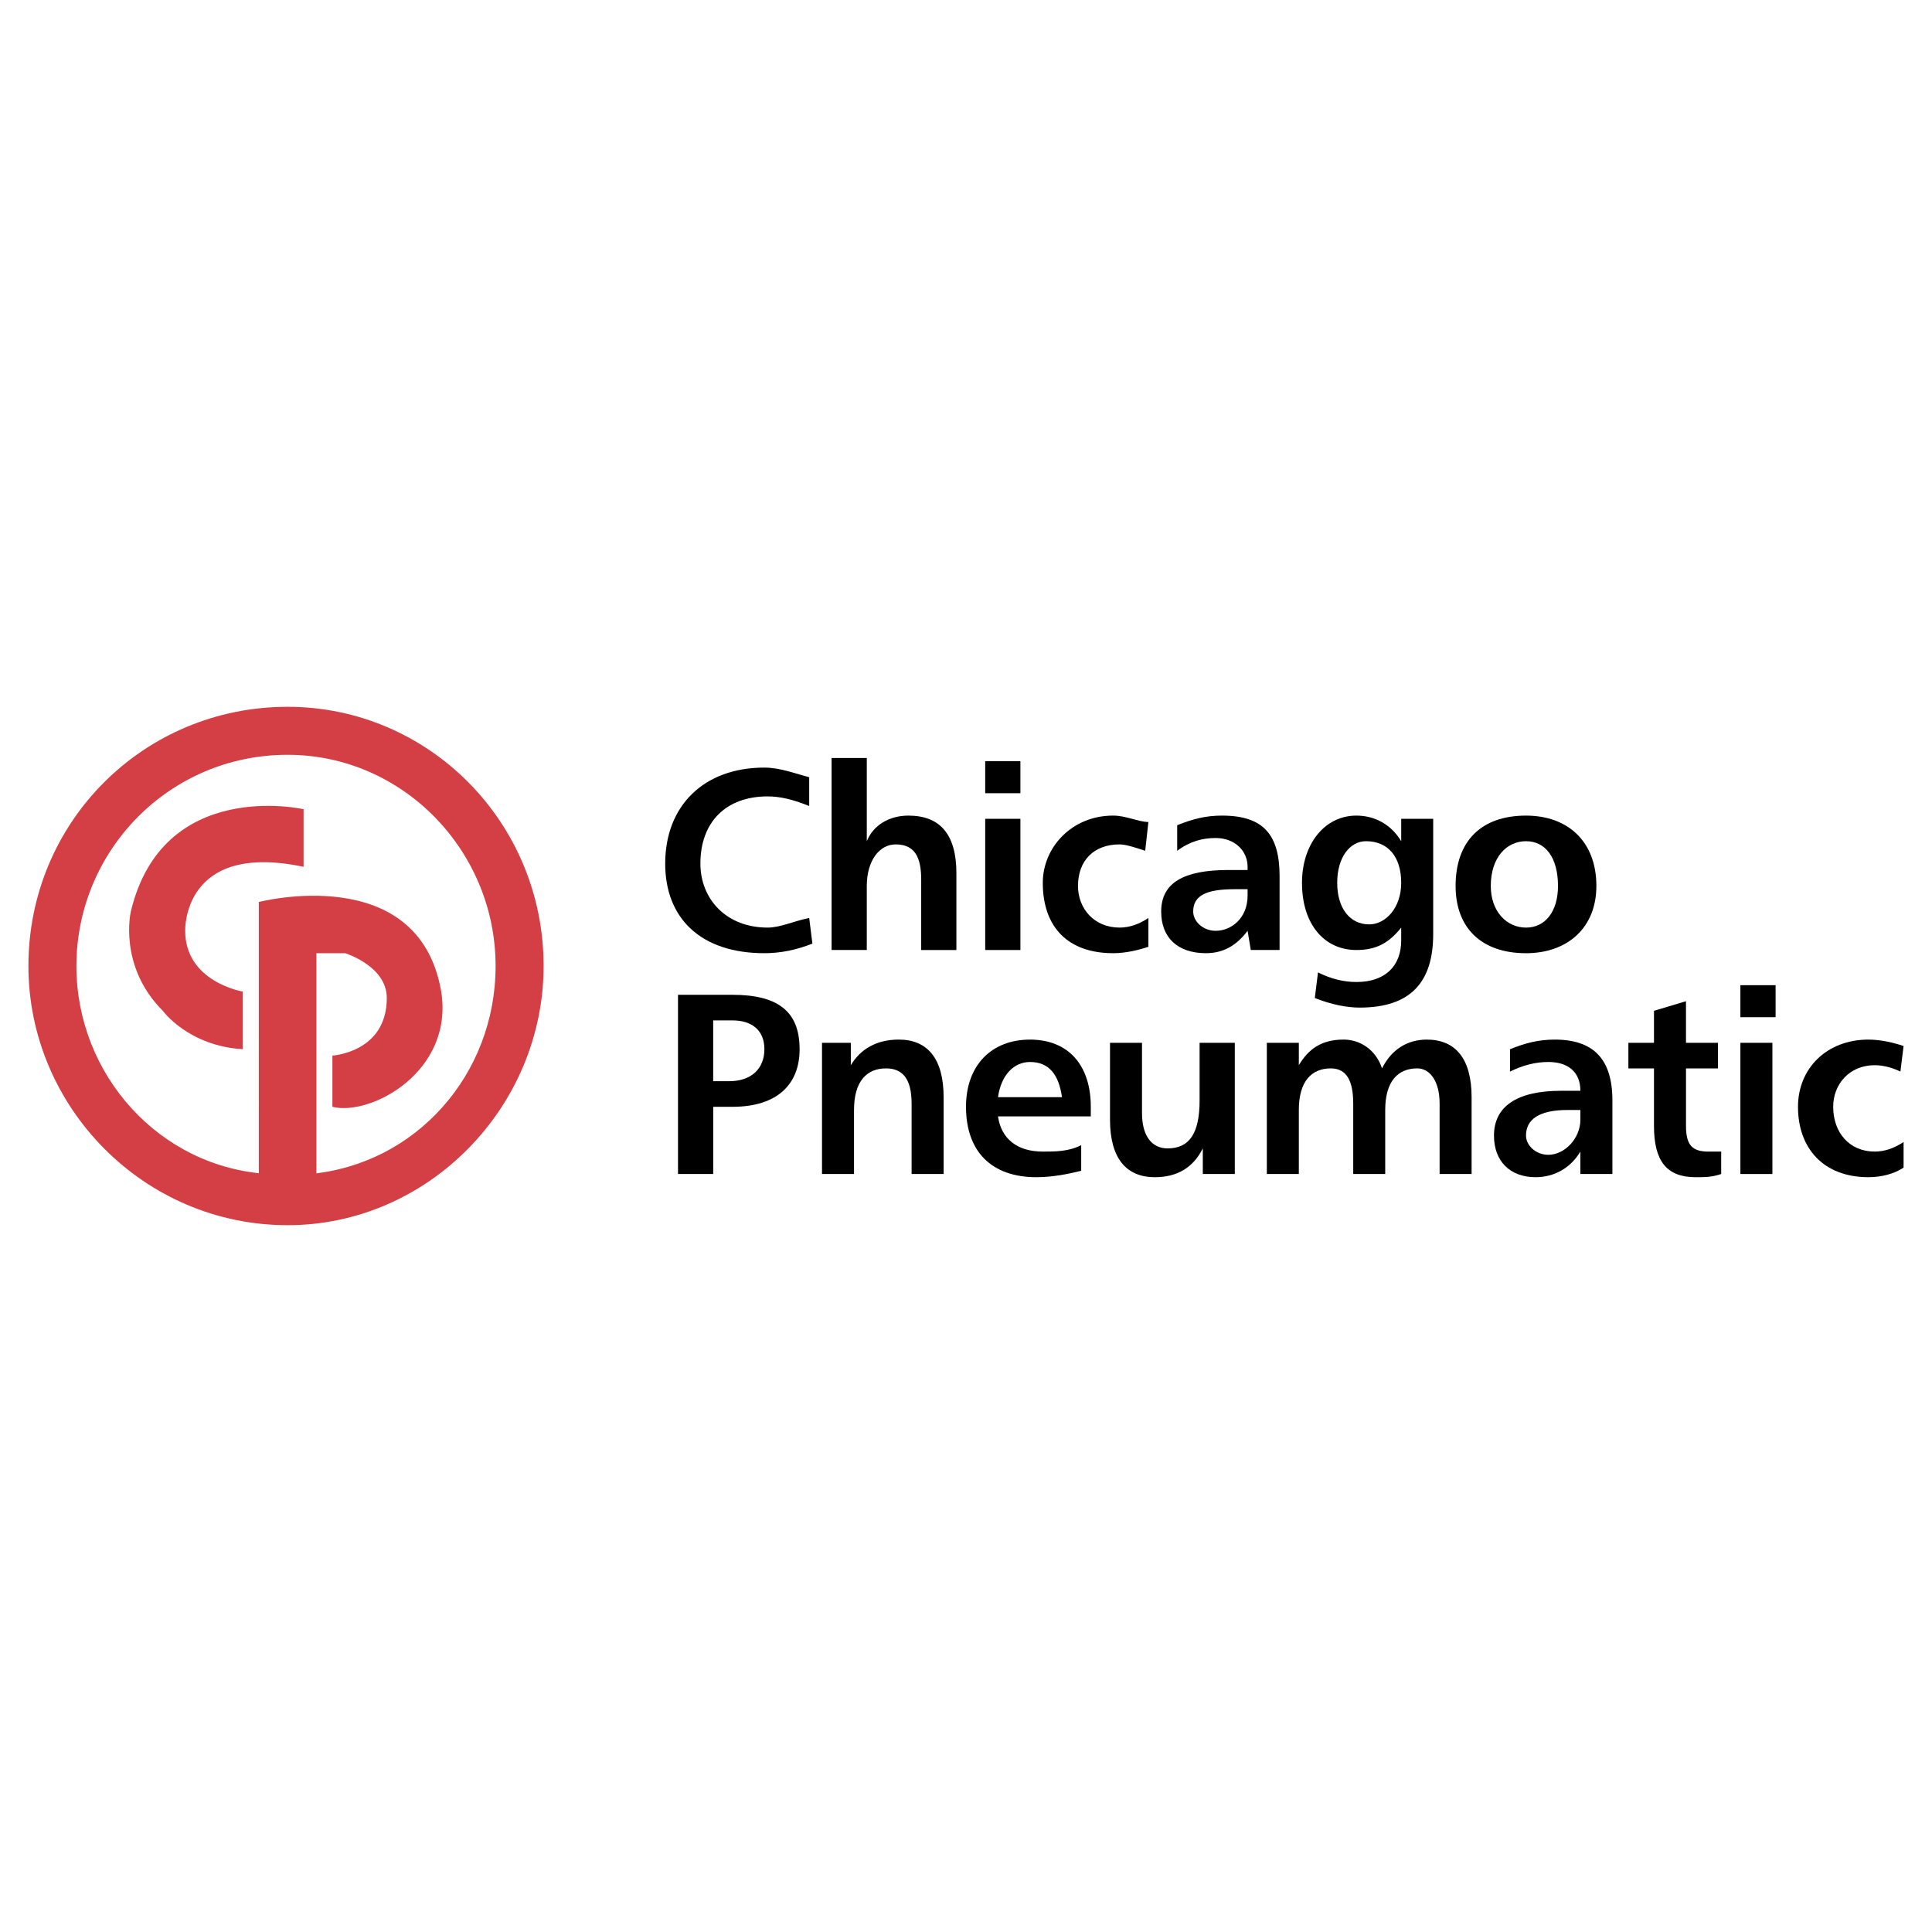 <?xml version="1.0" encoding="utf-8"?>
<!-- Generator: Adobe Illustrator 13.0.0, SVG Export Plug-In . SVG Version: 6.00 Build 14948)  -->
<!DOCTYPE svg PUBLIC "-//W3C//DTD SVG 1.0//EN" "http://www.w3.org/TR/2001/REC-SVG-20010904/DTD/svg10.dtd">
<svg version="1.0" id="Layer_1" xmlns="http://www.w3.org/2000/svg" xmlns:xlink="http://www.w3.org/1999/xlink" x="0px" y="0px"
	 width="192.756px" height="192.756px" viewBox="0 0 192.756 192.756" enable-background="new 0 0 192.756 192.756"
	 xml:space="preserve">
<g>
	<polygon fill-rule="evenodd" clip-rule="evenodd" fill="#FFFFFF" points="0,0 192.756,0 192.756,192.756 0,192.756 0,0 	"/>
	<path fill-rule="evenodd" clip-rule="evenodd" d="M80.734,80.415c-1.596-0.639-2.874-0.958-4.15-0.958
		c-4.15,0-6.705,2.554-6.705,6.704c0,3.512,2.554,6.385,6.705,6.385c1.277,0,2.554-0.638,4.15-0.958l0.319,2.554
		c-1.597,0.639-3.193,0.958-4.789,0.958c-6.385,0-9.897-3.512-9.897-8.939c0-5.747,3.831-9.578,9.897-9.578
		c1.596,0,3.192,0.639,4.47,0.958V80.415L80.734,80.415z"/>
	<path fill-rule="evenodd" clip-rule="evenodd" d="M86.481,75.626v8.301c0.639-1.596,2.235-2.554,4.15-2.554
		c3.193,0,4.789,1.916,4.789,5.747v7.663h-3.512v-7.024c0-2.235-0.638-3.512-2.554-3.512c-1.597,0-2.874,1.596-2.874,4.15v6.385
		h-3.512V75.626H86.481L86.481,75.626z"/>
	<path fill-rule="evenodd" clip-rule="evenodd" d="M98.294,75.945h3.512v3.193h-3.512V75.945L98.294,75.945z M98.294,81.692h3.512
		v13.09h-3.512V81.692L98.294,81.692z"/>
	<path fill-rule="evenodd" clip-rule="evenodd" d="M114.257,84.885c-0.958-0.319-1.916-0.639-2.555-0.639
		c-2.554,0-4.15,1.596-4.15,4.15c0,2.235,1.597,4.15,4.15,4.15c0.958,0,1.916-0.319,2.874-0.958v2.874
		c-0.958,0.319-2.235,0.639-3.512,0.639c-4.47,0-7.024-2.554-7.024-7.024c0-3.512,2.873-6.705,7.024-6.705
		c1.276,0,2.554,0.639,3.512,0.639L114.257,84.885L114.257,84.885z"/>
	<path fill-rule="evenodd" clip-rule="evenodd" d="M123.196,88.716h1.276v0.638c0,2.235-1.596,3.512-3.192,3.512
		c-1.277,0-2.234-0.958-2.234-1.916C119.046,89.354,120.322,88.716,123.196,88.716L123.196,88.716z M127.665,87.439
		c0-4.15-1.596-6.066-5.746-6.066c-1.597,0-2.873,0.319-4.47,0.958v2.554c1.277-0.958,2.554-1.277,3.831-1.277
		c1.916,0,3.192,1.277,3.192,2.874V86.8h-1.915c-4.47,0-6.705,1.277-6.705,4.15c0,2.554,1.597,4.15,4.47,4.15
		c1.916,0,3.193-0.958,4.15-2.235l0.319,1.916h2.873V87.439L127.665,87.439z"/>
	<path fill-rule="evenodd" clip-rule="evenodd" d="M136.285,83.927c2.235,0,3.513,1.596,3.513,4.15s-1.597,4.15-3.193,4.15
		c-1.915,0-3.192-1.596-3.192-4.15S134.689,83.927,136.285,83.927L136.285,83.927z M139.798,83.927
		c-0.958-1.596-2.555-2.554-4.47-2.554c-3.193,0-5.428,2.874-5.428,6.705c0,4.15,2.234,6.705,5.428,6.705
		c1.915,0,3.192-0.639,4.47-2.235v1.277c0,2.554-1.597,4.151-4.47,4.151c-1.277,0-2.555-0.32-3.831-0.958l-0.319,2.554
		c1.596,0.639,3.192,0.957,4.469,0.957c5.108,0,7.344-2.553,7.344-7.342V81.692h-3.192V83.927L139.798,83.927z"/>
	<path fill-rule="evenodd" clip-rule="evenodd" d="M152.249,83.927c1.915,0,3.192,1.596,3.192,4.47c0,2.554-1.277,4.15-3.192,4.15
		c-1.916,0-3.513-1.596-3.513-4.15C148.736,85.523,150.333,83.927,152.249,83.927L152.249,83.927z M152.249,81.373
		c-4.47,0-7.024,2.554-7.024,7.024c0,4.15,2.555,6.705,7.024,6.705c4.15,0,7.023-2.554,7.023-6.705
		C159.272,83.927,156.399,81.373,152.249,81.373L152.249,81.373z"/>
	<path fill-rule="evenodd" clip-rule="evenodd" d="M71.156,101.805h1.916c1.915,0,3.192,0.959,3.192,2.875
		c0,1.914-1.277,3.191-3.512,3.191h-1.597V101.805L71.156,101.805z M67.645,99.252v17.879h3.512v-6.705h1.916
		c4.469,0,6.704-2.234,6.704-5.746c0-3.832-2.235-5.428-6.704-5.428H67.645L67.645,99.252z"/>
	<path fill-rule="evenodd" clip-rule="evenodd" d="M94.143,117.131h-3.192v-7.025c0-2.553-0.958-3.512-2.554-3.512
		c-1.916,0-3.192,1.277-3.192,4.15v6.387h-3.193v-13.09h2.874v2.234c0.958-1.596,2.554-2.555,4.789-2.555
		c2.874,0,4.47,1.916,4.47,5.746V117.131L94.143,117.131z"/>
	<path fill-rule="evenodd" clip-rule="evenodd" d="M105.956,109.467H99.57c0.319-2.234,1.597-3.512,3.193-3.512
		C104.679,105.955,105.637,107.232,105.956,109.467L105.956,109.467z M108.829,110.426c0-4.15-2.234-6.705-6.065-6.705
		c-3.832,0-6.386,2.555-6.386,6.705c0,4.469,2.554,7.023,7.023,7.023c1.597,0,3.193-0.318,4.47-0.639v-2.555
		c-1.276,0.639-2.554,0.639-3.831,0.639c-2.554,0-4.15-1.277-4.47-3.512h9.259V110.426L108.829,110.426z"/>
	<path fill-rule="evenodd" clip-rule="evenodd" d="M113.938,104.041v7.023c0,2.234,0.957,3.512,2.554,3.512
		c2.235,0,3.192-1.596,3.192-4.789v-5.746h3.513v13.09h-3.193v-2.555c-0.957,1.916-2.554,2.873-4.788,2.873
		c-2.874,0-4.47-1.916-4.47-5.746v-7.662H113.938L113.938,104.041z"/>
	<path fill-rule="evenodd" clip-rule="evenodd" d="M142.352,103.721c2.873,0,4.47,1.916,4.47,5.746v7.664h-3.192v-7.025
		c0-2.234-0.958-3.512-2.235-3.512c-1.915,0-3.192,1.277-3.192,4.15v6.387h-3.192v-7.025c0-2.234-0.639-3.512-2.235-3.512
		c-1.915,0-3.192,1.277-3.192,4.15v6.387h-3.192v-13.09h3.192v2.234c0.958-1.596,2.235-2.555,4.47-2.555
		c1.596,0,3.192,0.959,3.831,2.873C138.84,104.68,140.436,103.721,142.352,103.721L142.352,103.721z"/>
	<path fill-rule="evenodd" clip-rule="evenodd" d="M156.399,110.744h1.276v0.959c0,1.914-1.596,3.512-3.192,3.512
		c-1.277,0-2.234-0.959-2.234-1.916C152.249,111.703,153.525,110.744,156.399,110.744L156.399,110.744z M160.869,109.787
		c0-4.15-1.916-6.066-5.747-6.066c-1.597,0-2.873,0.32-4.47,0.959v2.234c1.277-0.639,2.554-0.959,3.831-0.959
		c1.916,0,3.192,0.959,3.192,2.873l0,0h-1.915c-4.47,0-6.705,1.598-6.705,4.471c0,2.555,1.597,4.15,4.15,4.15
		c1.916,0,3.513-0.957,4.47-2.555v2.236h3.193V109.787L160.869,109.787z"/>
	<path fill-rule="evenodd" clip-rule="evenodd" d="M168.212,104.041h3.192v2.553h-3.192v5.748c0,1.914,0.639,2.553,2.234,2.553
		c0.319,0,0.639,0,1.277,0v2.236c-0.958,0.318-1.597,0.318-2.554,0.318c-2.874,0-4.151-1.596-4.151-5.107v-5.748h-2.554v-2.553
		h2.554v-3.193l3.193-0.957V104.041L168.212,104.041z"/>
	<path fill-rule="evenodd" clip-rule="evenodd" d="M173.639,98.293h3.513v3.193h-3.513V98.293L173.639,98.293z M173.639,104.041
		h3.193v13.09h-3.193V104.041L173.639,104.041z"/>
	<path fill-rule="evenodd" clip-rule="evenodd" d="M189.603,106.914c-0.639-0.32-1.597-0.639-2.555-0.639
		c-2.554,0-4.15,1.916-4.15,4.15c0,2.555,1.597,4.469,4.15,4.469c0.958,0,1.916-0.318,2.873-0.957v2.555
		c-0.957,0.639-2.234,0.957-3.512,0.957c-4.47,0-7.023-2.873-7.023-7.023c0-3.832,2.873-6.705,7.023-6.705
		c1.277,0,2.555,0.32,3.512,0.639L189.603,106.914L189.603,106.914z"/>
	<path fill-rule="evenodd" clip-rule="evenodd" fill="#D33F45" d="M28.695,70.518c-14.367,0-25.86,11.493-25.86,25.86
		c0,14.048,11.494,25.86,25.86,25.86c14.047,0,25.541-11.812,25.541-25.86C54.236,82.011,42.742,70.518,28.695,70.518L28.695,70.518
		z M26.779,117.131c-10.855-0.639-19.156-9.898-19.156-20.753c0-11.493,9.258-21.071,21.071-21.071
		c11.494,0,20.752,9.578,20.752,21.071c0,10.854-7.981,19.794-18.517,20.753H26.779L26.779,117.131z"/>
	<path fill-rule="evenodd" clip-rule="evenodd" fill="#D33F45" d="M31.568,95.101v22.03c-1.596,0.318-2.235,0.318-2.873,0.318
		c-0.639,0-1.277,0-2.874-0.318V89.993c0,0,15.963-4.15,18.198,8.939c1.277,7.982-7.024,12.451-10.855,11.494v-5.109
		c0,0,5.427-0.318,5.427-5.746c0-3.192-4.15-4.469-4.15-4.469H31.568L31.568,95.101z"/>
	<path fill-rule="evenodd" clip-rule="evenodd" fill="#D33F45" d="M13.051,90.951c0,0-1.277,5.427,3.192,9.897
		c0,0,2.554,3.512,7.981,3.832v-5.748c0,0-5.747-0.957-5.747-6.065c0,0-0.319-8.939,11.812-6.385v-5.747
		C30.291,80.734,16.244,77.542,13.051,90.951L13.051,90.951z"/>
</g>
</svg>
